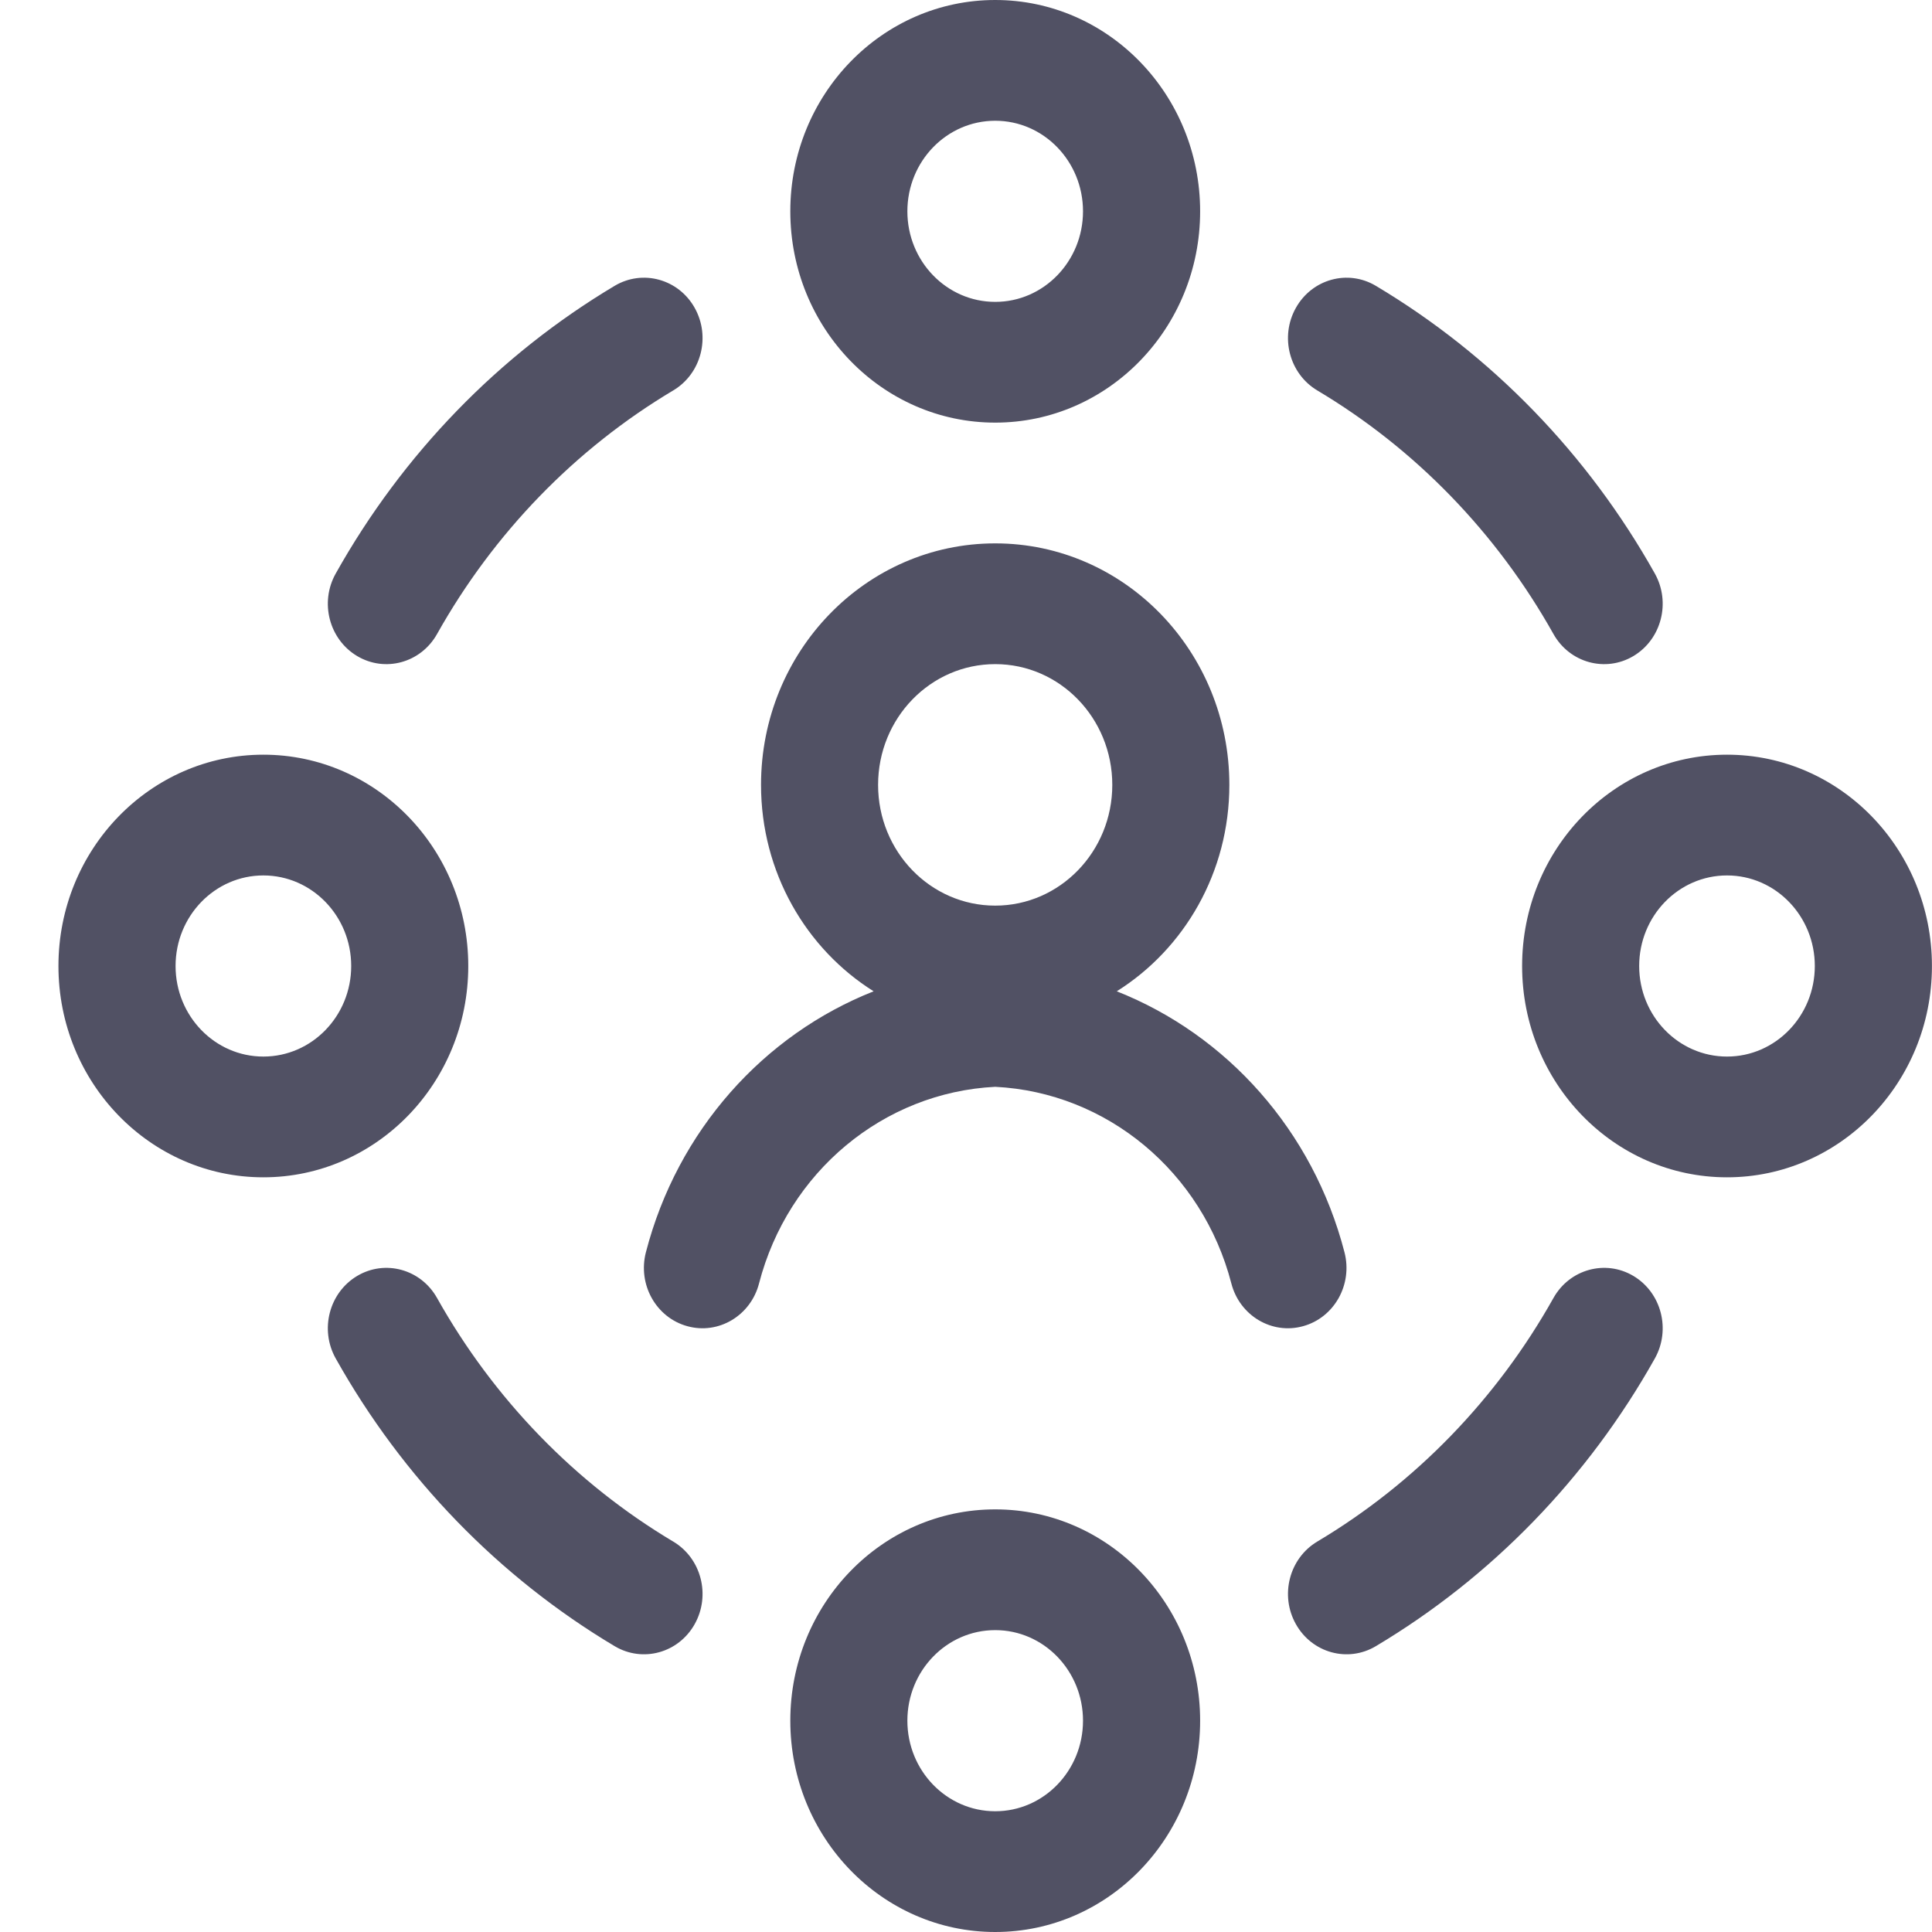 <?xml version="1.0" encoding="utf-8"?>
<svg xmlns="http://www.w3.org/2000/svg" width="32" height="32" viewBox="0 0 32 32" fill="none">
<path fill-rule="evenodd" clip-rule="evenodd" d="M13.09 3.5C13.09 1.567 14.609 0 16.484 0C18.358 0 19.878 1.567 19.878 3.5C19.878 5.433 18.358 7 16.484 7C14.609 7 13.09 5.433 13.09 3.5ZM16.484 2C15.68 2 15.029 2.672 15.029 3.5C15.029 4.328 15.68 5 16.484 5C17.287 5 17.938 4.328 17.938 3.5C17.938 2.672 17.287 2 16.484 2ZM11.506 5.099C11.774 5.577 11.616 6.189 11.152 6.466C9.528 7.434 8.179 8.826 7.239 10.501C6.971 10.979 6.378 11.142 5.915 10.866C5.451 10.589 5.292 9.977 5.561 9.499C6.67 7.521 8.263 5.878 10.181 4.734C10.645 4.458 11.238 4.621 11.506 5.099ZM21.464 5.099C21.732 4.621 22.325 4.458 22.788 4.734C24.706 5.878 26.3 7.521 27.409 9.499C27.677 9.977 27.519 10.589 27.055 10.866C26.592 11.142 25.998 10.979 25.73 10.501C24.791 8.826 23.442 7.434 21.817 6.466C21.354 6.189 21.195 5.577 21.464 5.099ZM12.605 13C12.605 10.791 14.341 9 16.484 9C18.626 9 20.362 10.791 20.362 13C20.362 14.449 19.616 15.717 18.497 16.419C20.317 17.139 21.746 18.722 22.269 20.742C22.407 21.276 22.1 21.824 21.582 21.966C21.065 22.109 20.533 21.791 20.395 21.258C19.916 19.409 18.334 18.094 16.484 18.001C14.633 18.094 13.051 19.409 12.572 21.258C12.434 21.791 11.902 22.109 11.385 21.966C10.867 21.824 10.56 21.276 10.698 20.742C11.221 18.722 12.65 17.139 14.47 16.419C13.352 15.717 12.605 14.449 12.605 13ZM16.484 11C15.412 11 14.544 11.895 14.544 13C14.544 14.105 15.412 15 16.484 15C17.555 15 18.423 14.105 18.423 13C18.423 11.895 17.555 11 16.484 11ZM0.968 16C0.968 14.067 2.488 12.5 4.362 12.5C6.237 12.5 7.756 14.067 7.756 16C7.756 17.933 6.237 19.5 4.362 19.5C2.488 19.5 0.968 17.933 0.968 16ZM4.362 14.5C3.559 14.5 2.908 15.172 2.908 16C2.908 16.828 3.559 17.5 4.362 17.5C5.166 17.5 5.817 16.828 5.817 16C5.817 15.172 5.166 14.5 4.362 14.5ZM25.211 16C25.211 14.067 26.73 12.5 28.605 12.5C30.479 12.5 31.999 14.067 31.999 16C31.999 17.933 30.479 19.5 28.605 19.5C26.73 19.5 25.211 17.933 25.211 16ZM28.605 14.5C27.801 14.5 27.15 15.172 27.15 16C27.15 16.828 27.801 17.5 28.605 17.5C29.408 17.5 30.059 16.828 30.059 16C30.059 15.172 29.408 14.5 28.605 14.5ZM5.915 21.134C6.378 20.858 6.971 21.021 7.239 21.499C8.179 23.174 9.528 24.566 11.152 25.534C11.616 25.811 11.774 26.423 11.506 26.901C11.238 27.379 10.645 27.542 10.181 27.266C8.263 26.122 6.67 24.479 5.561 22.501C5.292 22.023 5.451 21.411 5.915 21.134ZM27.055 21.134C27.519 21.411 27.677 22.023 27.409 22.501C26.3 24.479 24.706 26.122 22.788 27.266C22.325 27.542 21.732 27.379 21.464 26.901C21.195 26.423 21.354 25.811 21.817 25.534C23.442 24.566 24.791 23.174 25.73 21.499C25.998 21.021 26.592 20.858 27.055 21.134ZM13.09 28.5C13.09 26.567 14.609 25 16.484 25C18.358 25 19.878 26.567 19.878 28.5C19.878 30.433 18.358 32 16.484 32C14.609 32 13.09 30.433 13.09 28.5ZM16.484 27C15.68 27 15.029 27.672 15.029 28.5C15.029 29.328 15.68 30 16.484 30C17.287 30 17.938 29.328 17.938 28.5C17.938 27.672 17.287 27 16.484 27Z" fill="#515164"/>
</svg>